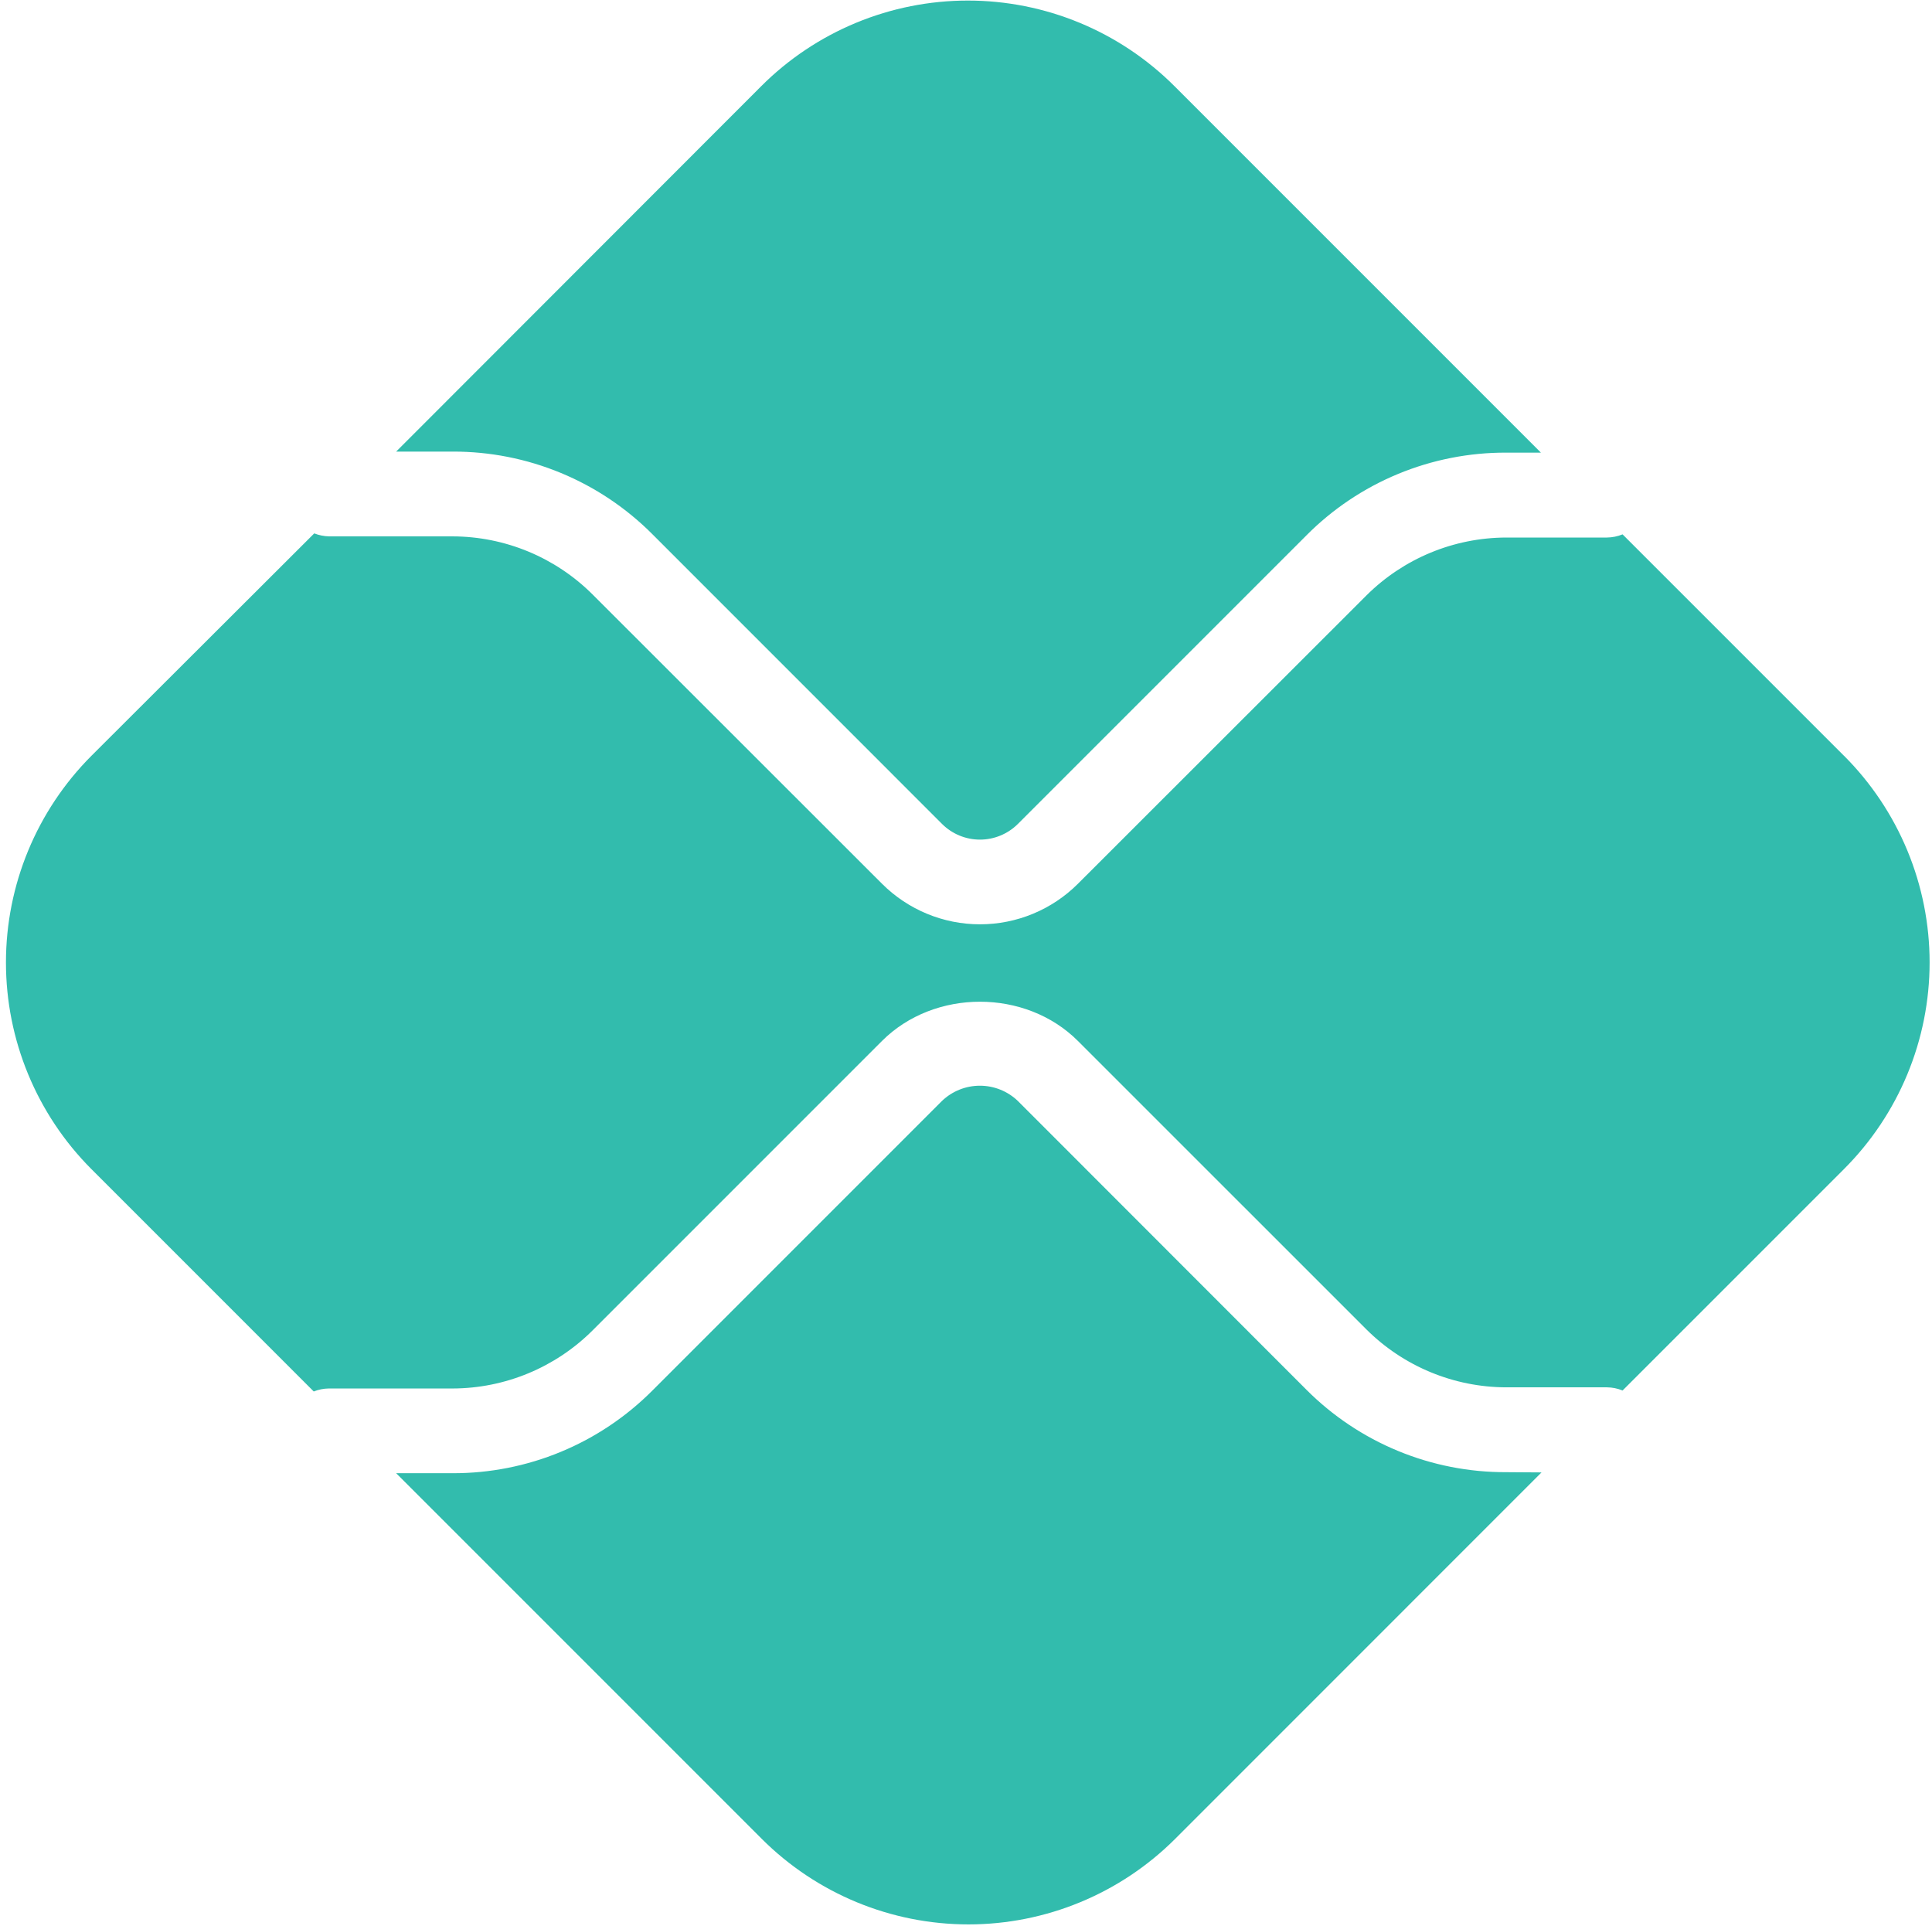 <svg width="317" height="316" viewBox="0 0 317 316" fill="none" xmlns="http://www.w3.org/2000/svg">
<path d="M247.13 241.53C241.043 241.552 235.012 240.368 229.386 238.045C223.76 235.723 218.649 232.309 214.35 228L167 180.62C165.325 179.019 163.097 178.125 160.78 178.125C158.463 178.125 156.235 179.019 154.56 180.62L107.05 228.13C102.753 232.445 97.644 235.866 92.018 238.195C86.392 240.525 80.359 241.716 74.27 241.7H65L125 301.7C133.999 310.68 146.192 315.723 158.905 315.723C171.618 315.723 183.811 310.68 192.81 301.7L252.93 241.57L247.13 241.53Z" fill="#32BCAD"/>
<path d="M74.28 74.09C80.37 74.074 86.402 75.265 92.028 77.594C97.655 79.923 102.764 83.344 107.06 87.66L154.57 135.18C156.221 136.826 158.458 137.751 160.79 137.751C163.122 137.751 165.359 136.826 167.01 135.18L214.35 87.84C218.643 83.519 223.751 80.093 229.378 77.762C235.005 75.431 241.039 74.241 247.13 74.26H252.83L192.71 14.14C188.258 9.686 182.972 6.154 177.155 3.743C171.337 1.333 165.102 0.092 158.805 0.092C152.508 0.092 146.273 1.333 140.455 3.743C134.638 6.154 129.352 9.686 124.9 14.14L65 74.09H74.28Z" fill="#32BCAD"/>
<path d="M302.56 124L266.23 87.67C265.41 88.005 264.535 88.181 263.65 88.19H247.13C238.533 88.212 230.293 91.626 224.2 97.69L176.86 145C172.596 149.256 166.819 151.646 160.795 151.646C154.771 151.646 148.993 149.256 144.73 145L97.21 97.51C91.118 91.442 82.878 88.024 74.28 88H54C53.164 87.981 52.338 87.815 51.56 87.51L15 124C6.02 132.999 0.977 145.192 0.977 157.905C0.977 170.618 6.02 182.811 15 191.81L51.48 228.29C52.256 227.979 53.083 227.813 53.92 227.8H74.28C82.878 227.775 91.118 224.357 97.21 218.29L144.72 170.78C153.31 162.2 168.28 162.2 176.86 170.78L224.2 218.11C230.293 224.174 238.533 227.589 247.13 227.61H263.65C264.535 227.616 265.411 227.793 266.23 228.13L302.56 191.8C307.013 187.348 310.546 182.062 312.957 176.245C315.367 170.427 316.607 164.192 316.607 157.895C316.607 151.598 315.367 145.363 312.957 139.545C310.546 133.728 307.013 128.442 302.56 123.99" fill="#32BCAD"/>
</svg>
